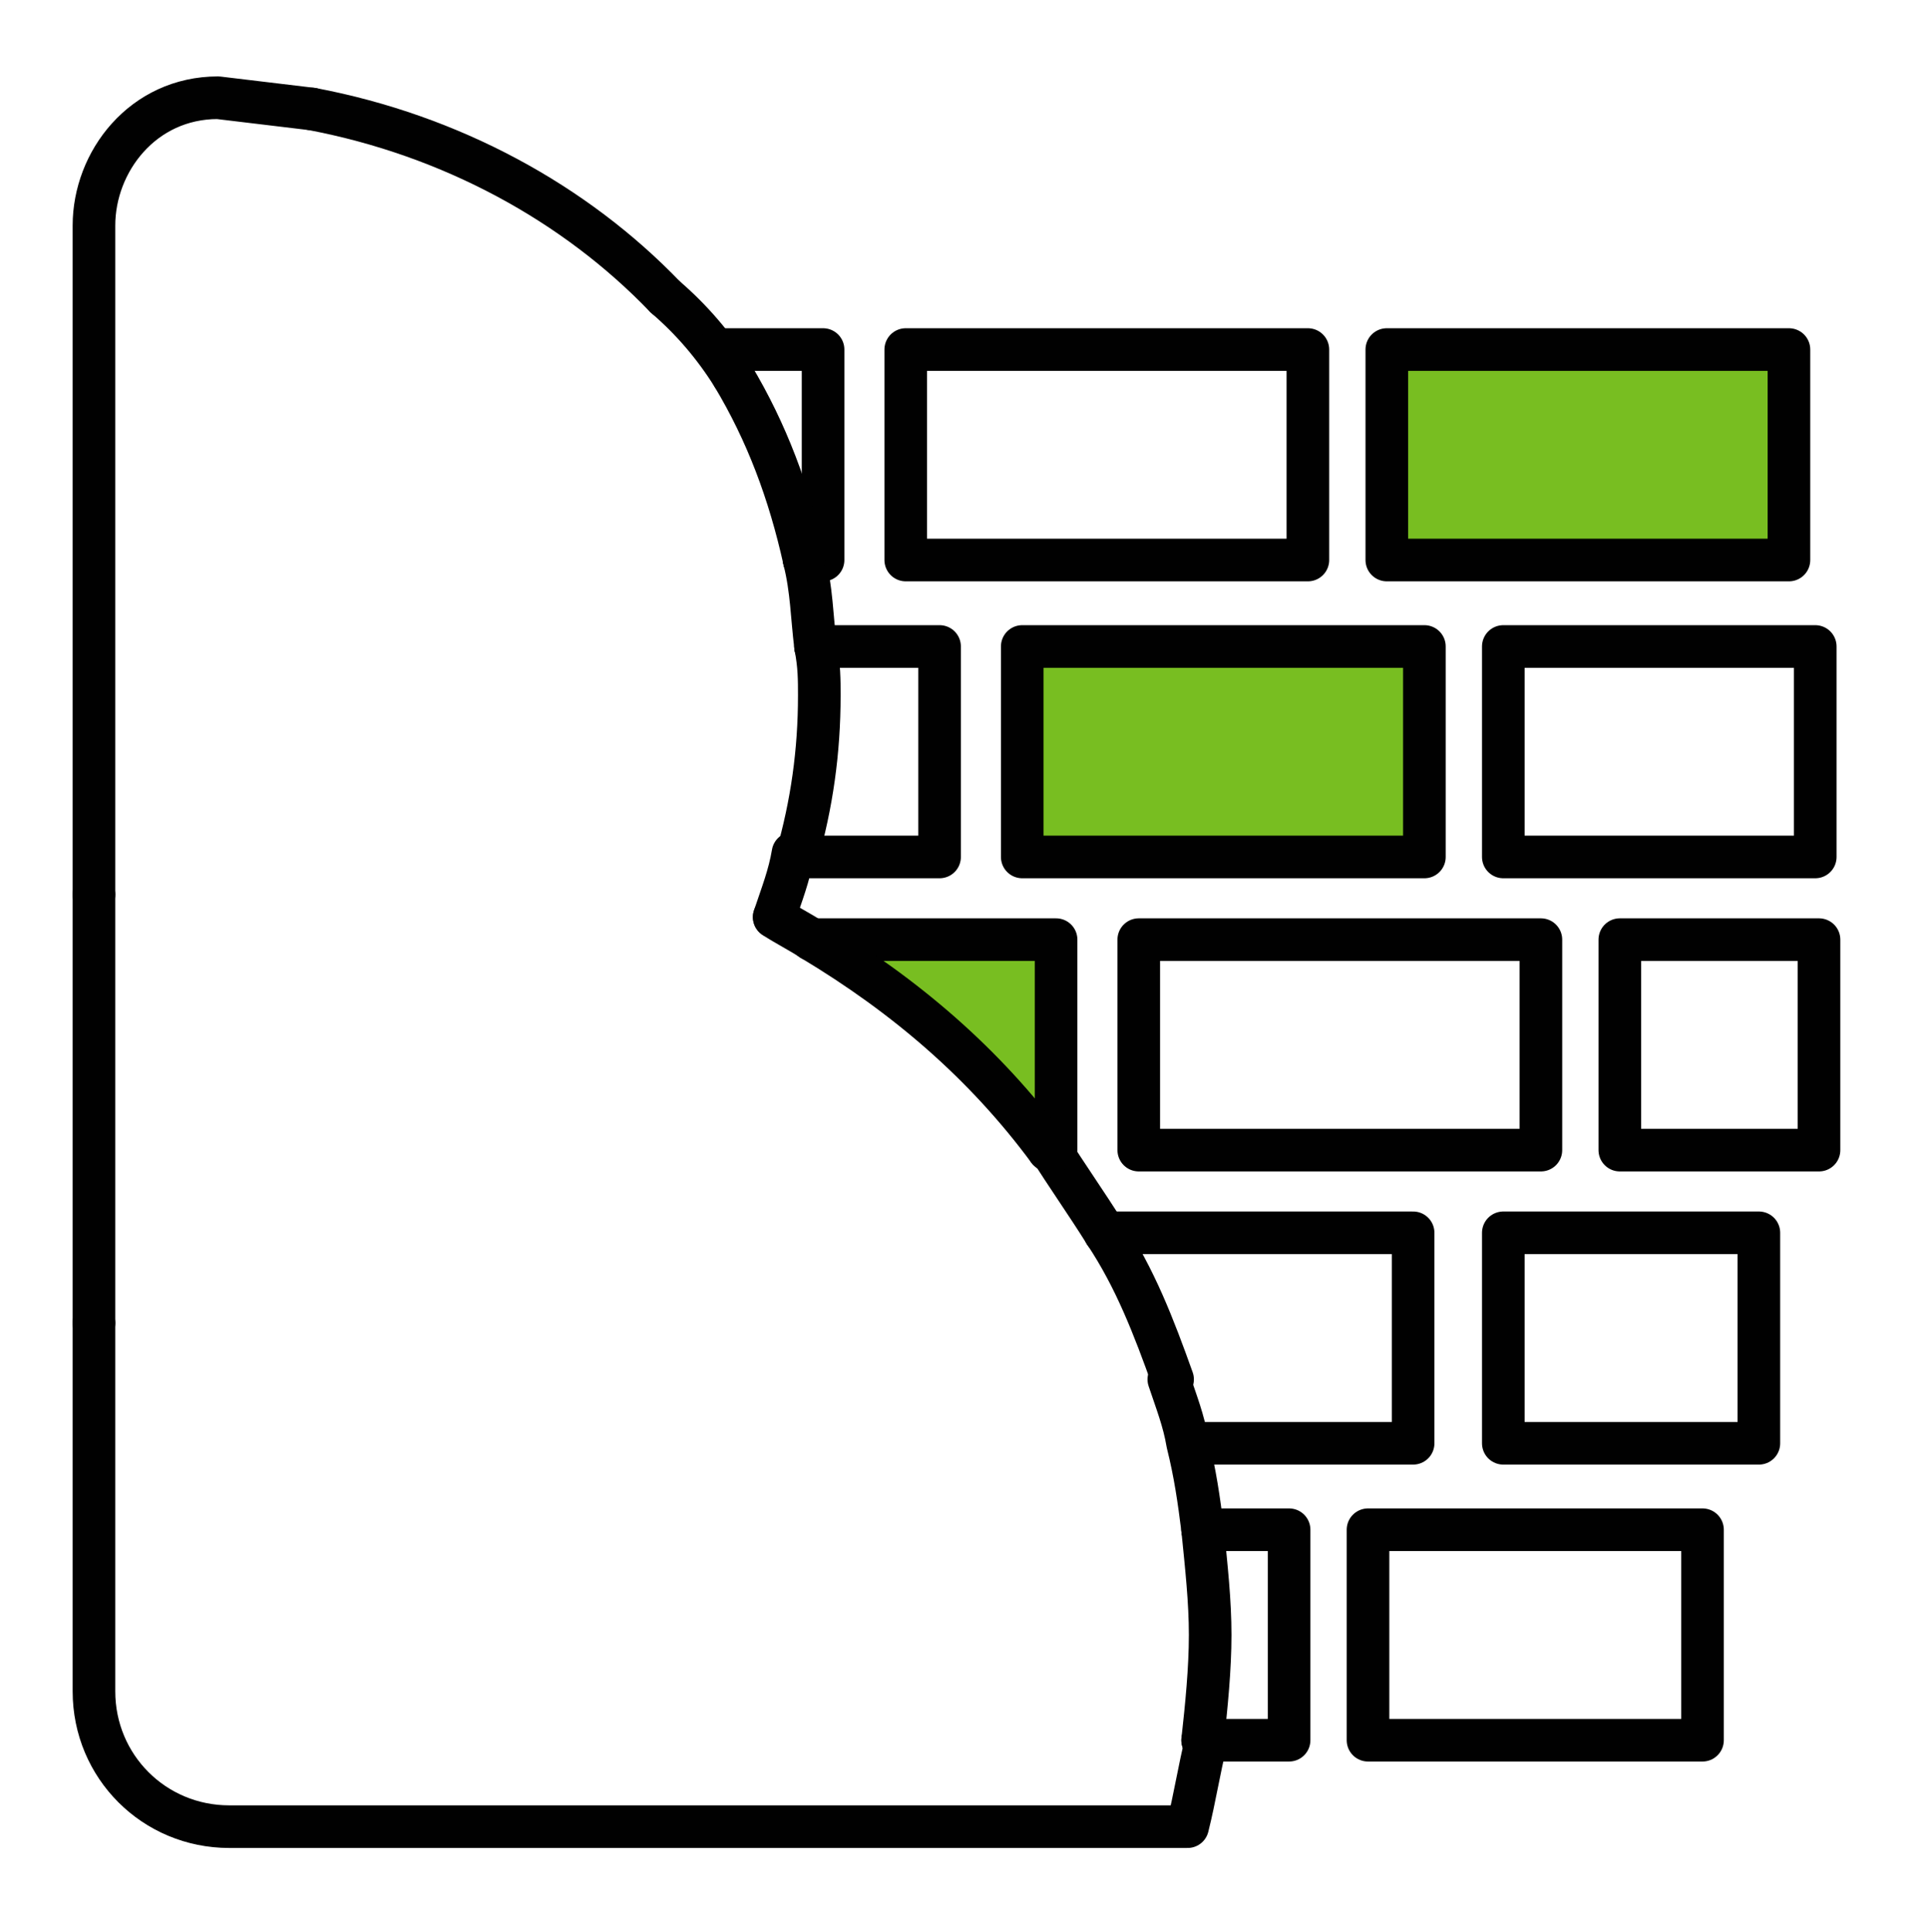 <?xml version="1.0" encoding="UTF-8"?> <!-- Generator: Adobe Illustrator 22.1.0, SVG Export Plug-In . SVG Version: 6.00 Build 0) --> <svg xmlns="http://www.w3.org/2000/svg" xmlns:xlink="http://www.w3.org/1999/xlink" id="Слой_3" x="0px" y="0px" viewBox="0 0 51.3 51.4" style="enable-background:new 0 0 51.3 51.4;" xml:space="preserve"> <style type="text/css"> .st0{fill:#78BE21;} .st1{fill:none;stroke:#010101;stroke-width:1.134;stroke-linecap:round;stroke-linejoin:round;stroke-miterlimit:10;} </style> <g> <g id="XMLID_1_"> <g> <path class="st0" d="M28.1,25v5.6h-0.1c-1.7-2.3-3.8-4.1-6.3-5.6H28.1z"></path> <rect x="36.9" y="9.3" class="st0" width="10.7" height="5.6"></rect> <rect x="27.2" y="17.2" class="st0" width="10.7" height="5.6"></rect> </g> <g> <path class="st1" d="M8.3,2.9C7.5,2.8,6.6,2.7,5.8,2.6c-2,0-3.3,1.7-3.3,3.4v17.8"></path> <path class="st1" d="M19.5,10c-0.5-0.8-1.1-1.5-1.8-2.1"></path> <path class="st1" d="M21.7,17.2c-0.1-0.8-0.1-1.5-0.3-2.3"></path> <path class="st1" d="M20.6,24.4c0.2-0.6,0.4-1.1,0.5-1.7"></path> <path class="st1" d="M32,40.7c-0.1-0.8-0.2-1.5-0.4-2.3c-0.1-0.6-0.3-1.1-0.5-1.7"></path> <path class="st1" d="M2.5,35.2V45c0,2,1.6,3.6,3.6,3.6h25.5c0.2-0.8,0.3-1.5,0.5-2.3"></path> <path class="st1" d="M29.4,32.8c-0.5-0.8-1-1.5-1.5-2.3"></path> <path class="st1" d="M21.6,25c-0.3-0.2-0.7-0.4-1-0.6"></path> <line class="st1" x1="2.5" y1="23.8" x2="2.5" y2="35.2"></line> <path class="st1" d="M17.7,7.9c-2.4-2.5-5.7-4.3-9.4-5"></path> <polyline class="st1" points="21.4,14.9 21.9,14.9 21.9,9.3 19.1,9.3 "></polyline> <path class="st1" d="M21.4,14.9c-0.4-1.8-1-3.4-1.9-4.9c-0.1-0.2-0.3-0.5-0.4-0.7"></path> <rect x="24.1" y="9.3" class="st1" width="10.7" height="5.6"></rect> <rect x="36.9" y="9.3" class="st1" width="10.7" height="5.6"></rect> <polyline class="st1" points="21.2,22.8 25,22.8 25,17.2 21.7,17.2 "></polyline> <path class="st1" d="M21.2,22.8c0.4-1.4,0.6-2.8,0.6-4.3c0-0.4,0-0.8-0.1-1.3"></path> <rect x="27.2" y="17.2" class="st1" width="10.7" height="5.6"></rect> <rect x="40" y="17.2" class="st1" width="8.3" height="5.6"></rect> <polyline class="st1" points="27.9,30.6 28.1,30.6 28.1,25 21.6,25 "></polyline> <path class="st1" d="M27.9,30.6c-1.7-2.3-3.8-4.1-6.3-5.6"></path> <rect x="30.3" y="25" class="st1" width="10.7" height="5.6"></rect> <rect x="43.1" y="25" class="st1" width="5.3" height="5.6"></rect> <path class="st1" d="M31.2,36.7c-0.5-1.4-1-2.7-1.8-3.9"></path> <rect x="40" y="32.8" class="st1" width="6.8" height="5.6"></rect> <polyline class="st1" points="31.7,38.4 37.6,38.4 37.6,32.8 29.4,32.8 "></polyline> <polyline class="st1" points="32,46.3 34.3,46.3 34.3,40.7 32,40.7 "></polyline> <path class="st1" d="M32,46.3c0.1-0.9,0.2-1.9,0.2-2.8c0-0.9-0.1-1.8-0.2-2.8"></path> <rect x="36.4" y="40.7" class="st1" width="8.9" height="5.6"></rect> </g> </g> </g> </svg> 